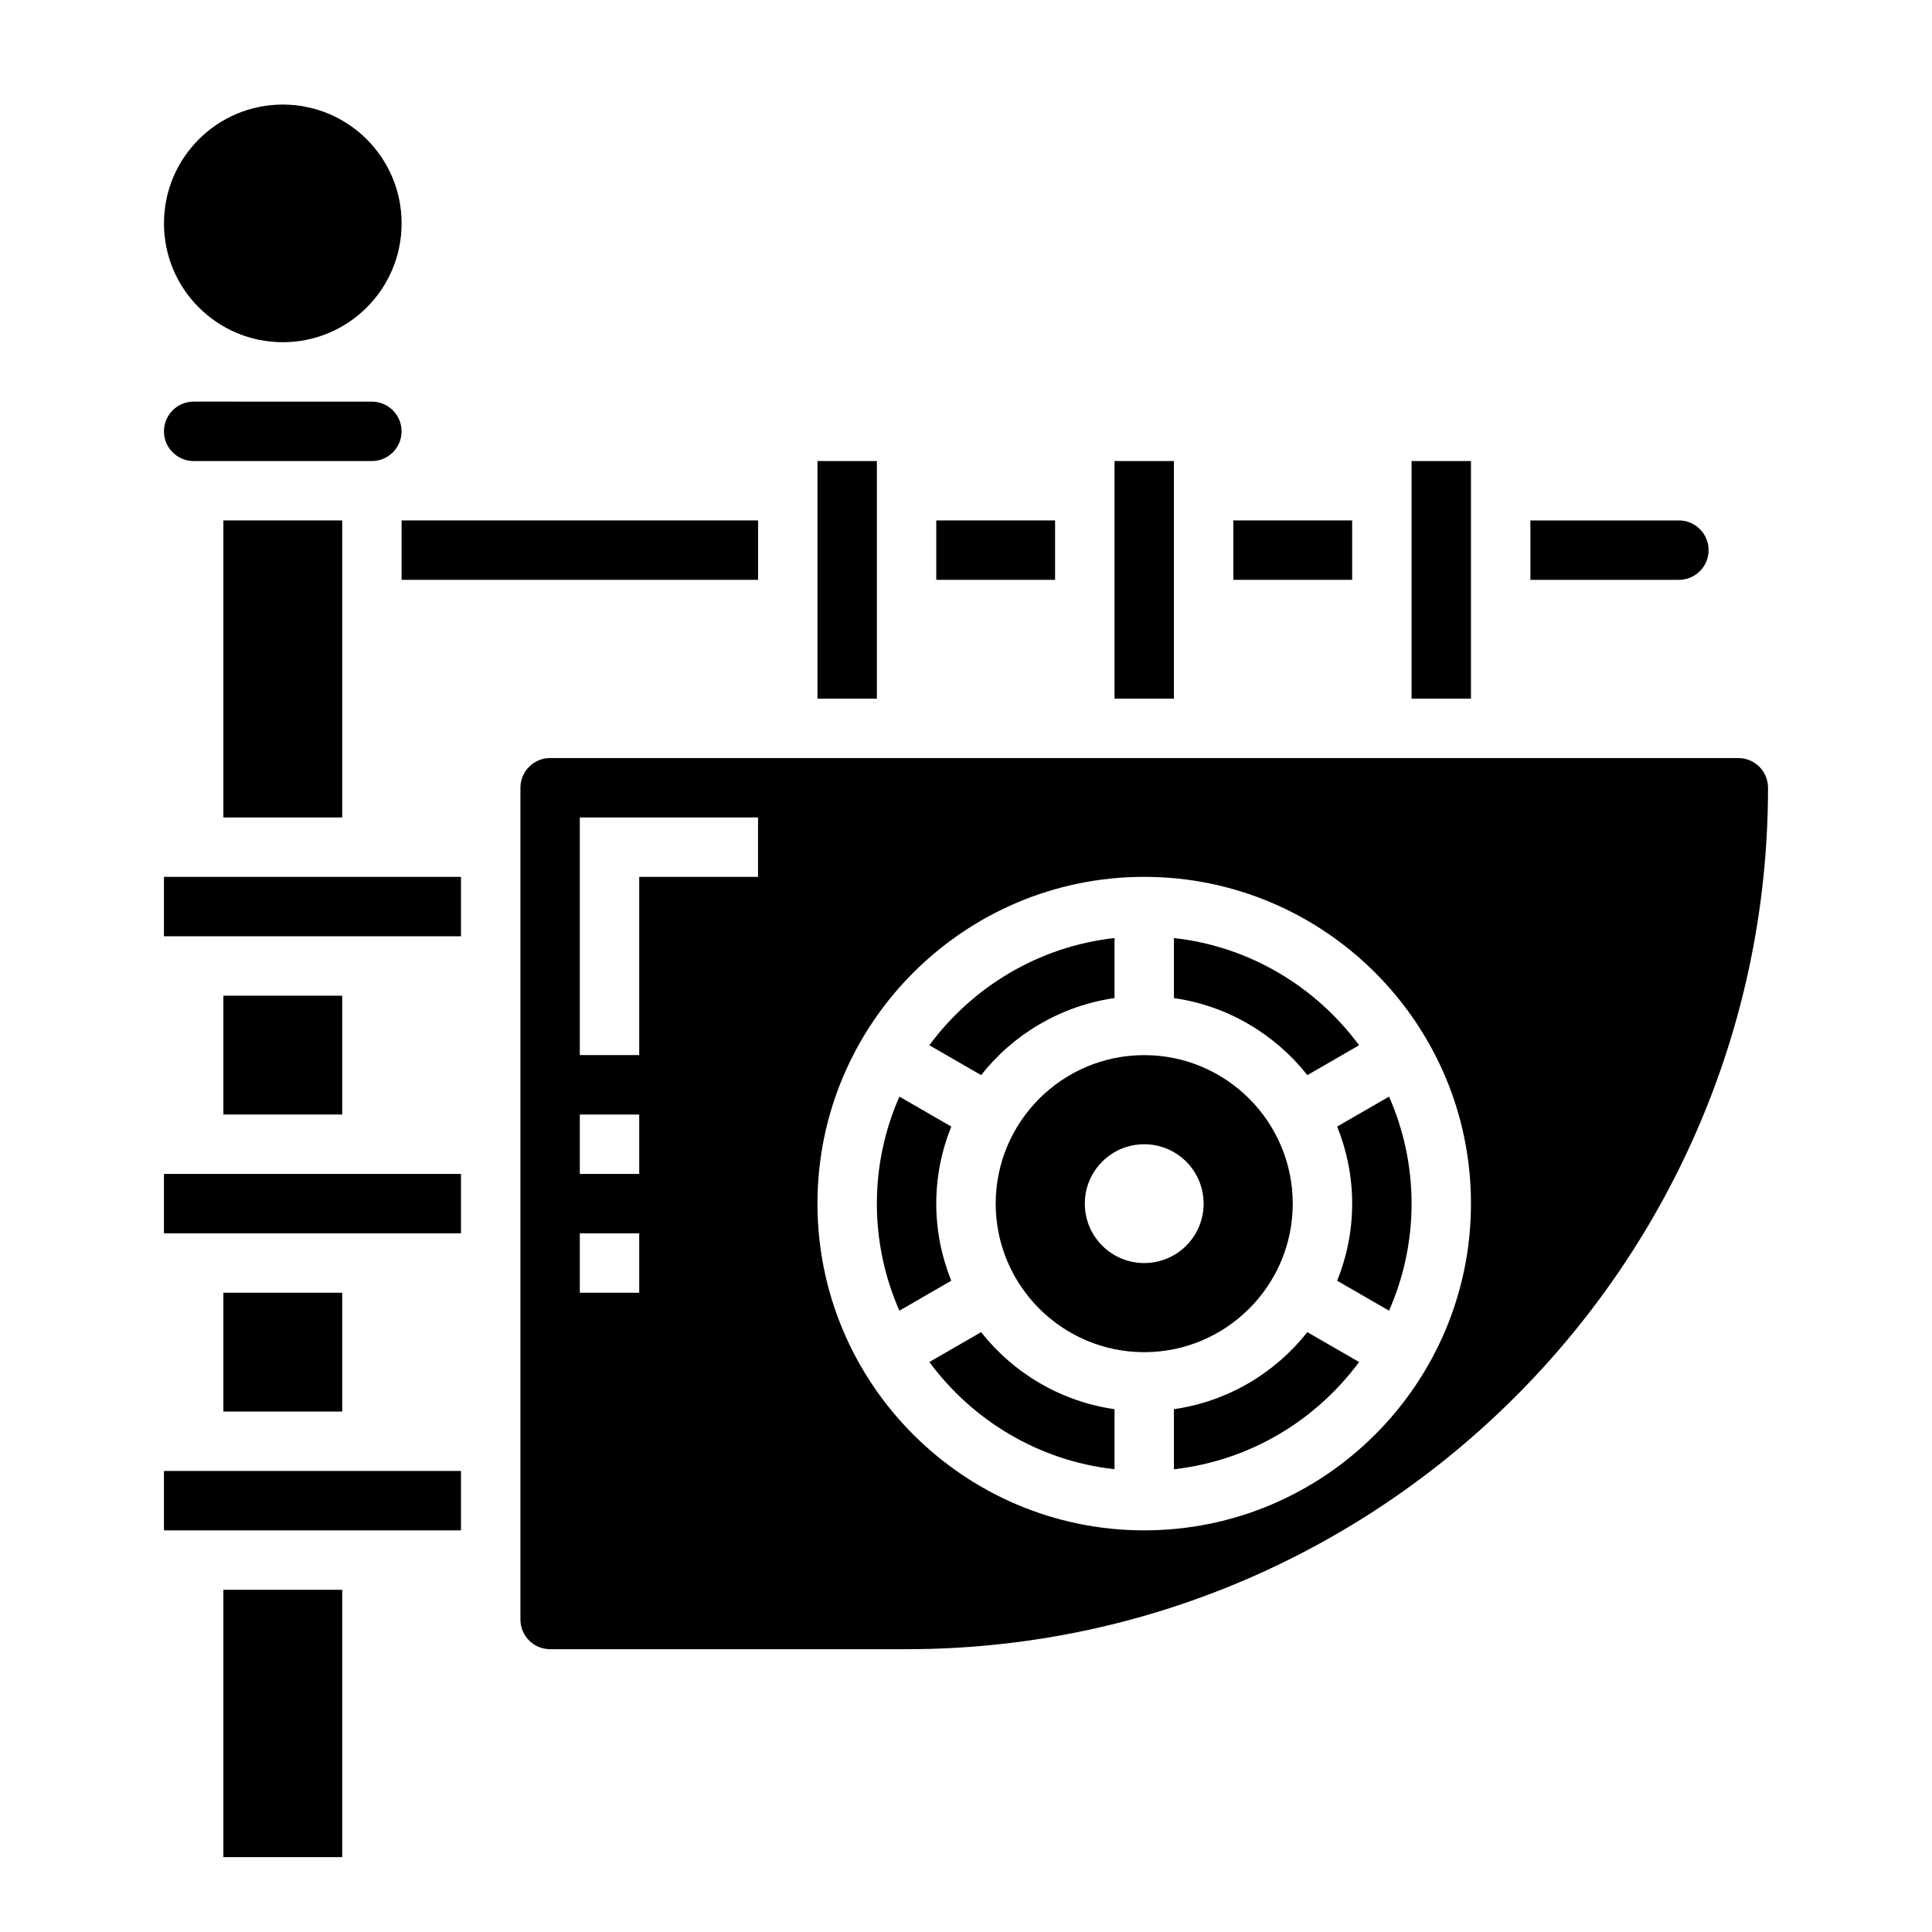<?xml version="1.0" encoding="UTF-8"?>
<!-- Uploaded to: SVG Repo, www.svgrepo.com, Generator: SVG Repo Mixer Tools -->
<svg fill="#000000" width="800px" height="800px" version="1.1" viewBox="144 144 512 512" xmlns="http://www.w3.org/2000/svg">
 <g>
  <path d="m470.85 281.92h31.488v15.742h-31.488z"/>
  <path d="m187.45 533.82h78.719v15.742h-78.719z"/>
  <path d="m203.2 281.92h31.488v78.719h-31.488z"/>
  <path d="m187.45 455.1h78.719v15.742h-78.719z"/>
  <path d="m195.32 266.18h47.23c4.344 0 7.871-3.527 7.871-7.871s-3.527-7.871-7.871-7.871l-47.23-0.004c-4.344 0-7.871 3.527-7.871 7.871 0 4.348 3.527 7.875 7.871 7.875z"/>
  <path d="m203.2 486.59h31.488v31.488h-31.488z"/>
  <path d="m250.43 203.2c0 17.391-14.098 31.488-31.488 31.488s-31.488-14.098-31.488-31.488 14.098-31.488 31.488-31.488 31.488 14.098 31.488 31.488"/>
  <path d="m439.36 266.18h15.742v62.977h-15.742z"/>
  <path d="m392.12 281.92h31.488v15.742h-31.488z"/>
  <path d="m250.43 281.92h94.465v15.742h-94.465z"/>
  <path d="m203.2 407.87h31.488v31.488h-31.488z"/>
  <path d="m360.64 266.18h15.742v62.977h-15.742z"/>
  <path d="m203.2 565.31h31.488v70.848h-31.488z"/>
  <path d="m455.1 517.45v15.91c20.098-2.234 37.637-12.934 49.074-28.41l-13.715-7.918c-8.555 10.836-21.07 18.363-35.359 20.418z"/>
  <path d="m486.59 462.98c0-21.703-17.656-39.359-39.359-39.359s-39.359 17.656-39.359 39.359c0 21.703 17.656 39.359 39.359 39.359s39.359-17.656 39.359-39.359zm-39.359 15.742c-8.699 0-15.742-7.047-15.742-15.742 0-8.699 7.047-15.742 15.742-15.742 8.699 0 15.742 7.047 15.742 15.742 0.004 8.695-7.043 15.742-15.742 15.742z"/>
  <path d="m404 497.03-13.715 7.918c11.438 15.484 28.977 26.184 49.074 28.41l0.004-15.906c-14.289-2.055-26.805-9.582-35.363-20.422z"/>
  <path d="m392.12 462.98c0-7.219 1.434-14.105 3.977-20.43l-13.746-7.934c-3.824 8.688-5.973 18.27-5.973 28.363s2.148 19.672 5.969 28.363l13.746-7.934c-2.539-6.324-3.973-13.215-3.973-20.43z"/>
  <path d="m604.67 344.89h-314.88c-4.344 0-7.871 3.527-7.871 7.871v220.42c0 4.344 3.527 7.871 7.871 7.871h94.465c125.88 0 228.29-102.41 228.29-228.29 0-4.344-3.527-7.871-7.871-7.871zm-291.27 141.7h-15.742v-15.742h15.742zm0-31.488h-15.742v-15.742h15.742zm31.488-78.719h-31.488v47.23h-15.742v-62.977h47.23zm102.34 173.18c-47.742 0-86.594-38.848-86.594-86.594 0-47.742 38.848-86.594 86.594-86.594 47.742 0 86.594 38.848 86.594 86.594s-38.852 86.594-86.594 86.594z"/>
  <path d="m502.34 462.98c0 7.219-1.434 14.105-3.977 20.43l13.746 7.934c3.824-8.691 5.973-18.273 5.973-28.363 0-10.094-2.148-19.672-5.969-28.371l-13.746 7.934c2.539 6.328 3.973 13.219 3.973 20.438z"/>
  <path d="m439.36 408.5v-15.91c-20.098 2.234-37.637 12.934-49.074 28.41l13.715 7.918c8.555-10.836 21.07-18.363 35.359-20.418z"/>
  <path d="m187.45 376.38h78.719v15.742h-78.719z"/>
  <path d="m518.08 266.18h15.742v62.977h-15.742z"/>
  <path d="m490.46 428.92 13.715-7.918c-11.438-15.484-28.977-26.184-49.074-28.41v15.91c14.285 2.051 26.801 9.578 35.359 20.418z"/>
  <path d="m596.8 289.79c0-4.344-3.527-7.871-7.871-7.871h-39.359v15.742h39.359c4.344 0.004 7.871-3.523 7.871-7.871z"/>
 </g>
</svg>